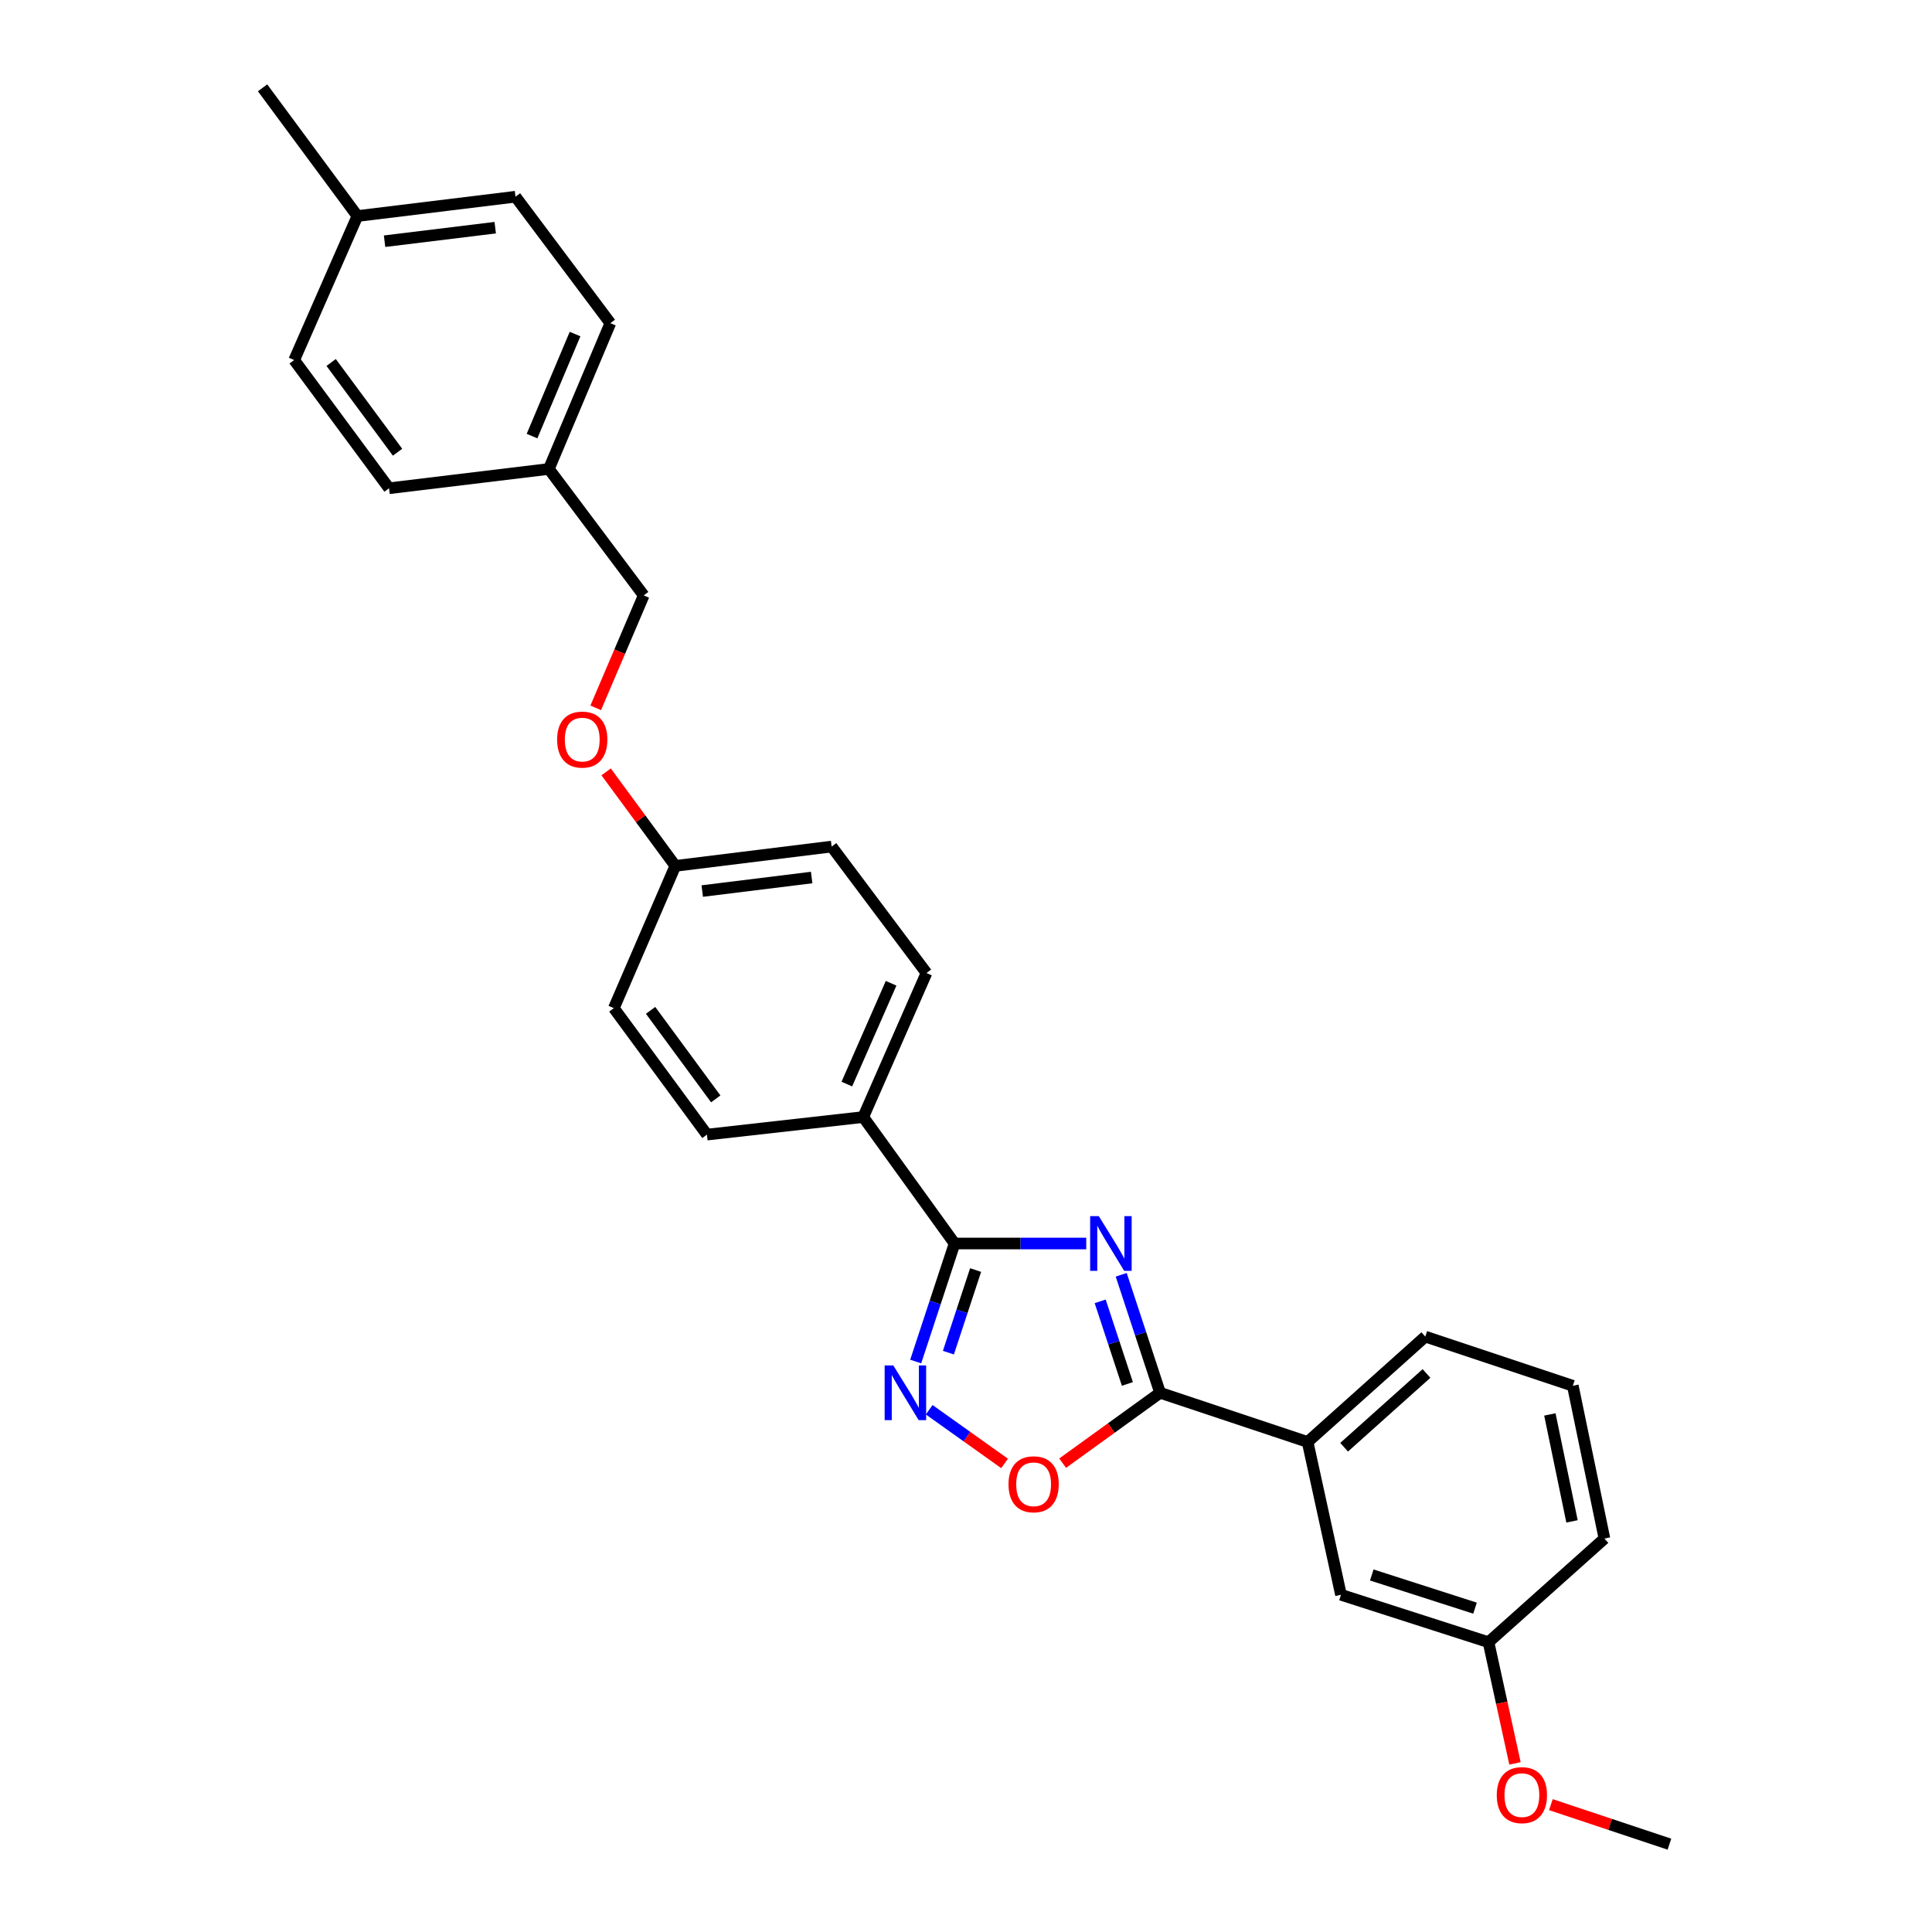<?xml version='1.0' encoding='iso-8859-1'?>
<svg version='1.1' baseProfile='full'
              xmlns='http://www.w3.org/2000/svg'
                      xmlns:rdkit='http://www.rdkit.org/xml'
                      xmlns:xlink='http://www.w3.org/1999/xlink'
                  xml:space='preserve'
width='1000px' height='1000px' viewBox='0 0 1000 1000'>
<!-- END OF HEADER -->
<rect style='opacity:1.0;fill:#FFFFFF;stroke:none' width='1000' height='1000' x='0' y='0'> </rect>
<path class='bond-0' d='M 550.019,757.335 L 575.238,739.122' style='fill:none;fill-rule:evenodd;stroke:#FF0000;stroke-width:6px;stroke-linecap:butt;stroke-linejoin:miter;stroke-opacity:1' />
<path class='bond-0' d='M 575.238,739.122 L 600.456,720.909' style='fill:none;fill-rule:evenodd;stroke:#000000;stroke-width:6px;stroke-linecap:butt;stroke-linejoin:miter;stroke-opacity:1' />
<path class='bond-1' d='M 519.964,757.471 L 500.457,743.576' style='fill:none;fill-rule:evenodd;stroke:#FF0000;stroke-width:6px;stroke-linecap:butt;stroke-linejoin:miter;stroke-opacity:1' />
<path class='bond-1' d='M 500.457,743.576 L 480.95,729.682' style='fill:none;fill-rule:evenodd;stroke:#0000FF;stroke-width:6px;stroke-linecap:butt;stroke-linejoin:miter;stroke-opacity:1' />
<path class='bond-2' d='M 600.456,720.909 L 590.397,690.371' style='fill:none;fill-rule:evenodd;stroke:#000000;stroke-width:6px;stroke-linecap:butt;stroke-linejoin:miter;stroke-opacity:1' />
<path class='bond-2' d='M 590.397,690.371 L 580.337,659.832' style='fill:none;fill-rule:evenodd;stroke:#0000FF;stroke-width:6px;stroke-linecap:butt;stroke-linejoin:miter;stroke-opacity:1' />
<path class='bond-2' d='M 583.535,716.327 L 576.494,694.95' style='fill:none;fill-rule:evenodd;stroke:#000000;stroke-width:6px;stroke-linecap:butt;stroke-linejoin:miter;stroke-opacity:1' />
<path class='bond-2' d='M 576.494,694.95 L 569.452,673.573' style='fill:none;fill-rule:evenodd;stroke:#0000FF;stroke-width:6px;stroke-linecap:butt;stroke-linejoin:miter;stroke-opacity:1' />
<path class='bond-3' d='M 600.456,720.909 L 676.817,746.363' style='fill:none;fill-rule:evenodd;stroke:#000000;stroke-width:6px;stroke-linecap:butt;stroke-linejoin:miter;stroke-opacity:1' />
<path class='bond-4' d='M 562.24,643.638 L 528.164,643.638' style='fill:none;fill-rule:evenodd;stroke:#0000FF;stroke-width:6px;stroke-linecap:butt;stroke-linejoin:miter;stroke-opacity:1' />
<path class='bond-4' d='M 528.164,643.638 L 494.088,643.638' style='fill:none;fill-rule:evenodd;stroke:#000000;stroke-width:6px;stroke-linecap:butt;stroke-linejoin:miter;stroke-opacity:1' />
<path class='bond-5' d='M 494.088,643.638 L 484.028,674.177' style='fill:none;fill-rule:evenodd;stroke:#000000;stroke-width:6px;stroke-linecap:butt;stroke-linejoin:miter;stroke-opacity:1' />
<path class='bond-5' d='M 484.028,674.177 L 473.969,704.715' style='fill:none;fill-rule:evenodd;stroke:#0000FF;stroke-width:6px;stroke-linecap:butt;stroke-linejoin:miter;stroke-opacity:1' />
<path class='bond-5' d='M 504.973,657.379 L 497.931,678.756' style='fill:none;fill-rule:evenodd;stroke:#000000;stroke-width:6px;stroke-linecap:butt;stroke-linejoin:miter;stroke-opacity:1' />
<path class='bond-5' d='M 497.931,678.756 L 490.89,700.133' style='fill:none;fill-rule:evenodd;stroke:#0000FF;stroke-width:6px;stroke-linecap:butt;stroke-linejoin:miter;stroke-opacity:1' />
<path class='bond-6' d='M 494.088,643.638 L 446.816,578.182' style='fill:none;fill-rule:evenodd;stroke:#000000;stroke-width:6px;stroke-linecap:butt;stroke-linejoin:miter;stroke-opacity:1' />
<path class='bond-7' d='M 814.087,717.274 L 830.457,796.359' style='fill:none;fill-rule:evenodd;stroke:#000000;stroke-width:6px;stroke-linecap:butt;stroke-linejoin:miter;stroke-opacity:1' />
<path class='bond-7' d='M 802.209,732.104 L 813.668,787.464' style='fill:none;fill-rule:evenodd;stroke:#000000;stroke-width:6px;stroke-linecap:butt;stroke-linejoin:miter;stroke-opacity:1' />
<path class='bond-8' d='M 814.087,717.274 L 737.727,691.821' style='fill:none;fill-rule:evenodd;stroke:#000000;stroke-width:6px;stroke-linecap:butt;stroke-linejoin:miter;stroke-opacity:1' />
<path class='bond-9' d='M 737.727,691.821 L 676.817,746.363' style='fill:none;fill-rule:evenodd;stroke:#000000;stroke-width:6px;stroke-linecap:butt;stroke-linejoin:miter;stroke-opacity:1' />
<path class='bond-9' d='M 738.355,710.907 L 695.718,749.086' style='fill:none;fill-rule:evenodd;stroke:#000000;stroke-width:6px;stroke-linecap:butt;stroke-linejoin:miter;stroke-opacity:1' />
<path class='bond-10' d='M 284.092,242.732 L 201.364,252.726' style='fill:none;fill-rule:evenodd;stroke:#000000;stroke-width:6px;stroke-linecap:butt;stroke-linejoin:miter;stroke-opacity:1' />
<path class='bond-11' d='M 284.092,242.732 L 315.913,167.274' style='fill:none;fill-rule:evenodd;stroke:#000000;stroke-width:6px;stroke-linecap:butt;stroke-linejoin:miter;stroke-opacity:1' />
<path class='bond-11' d='M 275.377,225.725 L 297.652,172.905' style='fill:none;fill-rule:evenodd;stroke:#000000;stroke-width:6px;stroke-linecap:butt;stroke-linejoin:miter;stroke-opacity:1' />
<path class='bond-12' d='M 284.092,242.732 L 333.186,308.179' style='fill:none;fill-rule:evenodd;stroke:#000000;stroke-width:6px;stroke-linecap:butt;stroke-linejoin:miter;stroke-opacity:1' />
<path class='bond-13' d='M 313.725,399.518 L 331.636,423.85' style='fill:none;fill-rule:evenodd;stroke:#FF0000;stroke-width:6px;stroke-linecap:butt;stroke-linejoin:miter;stroke-opacity:1' />
<path class='bond-13' d='M 331.636,423.85 L 349.547,448.182' style='fill:none;fill-rule:evenodd;stroke:#000000;stroke-width:6px;stroke-linecap:butt;stroke-linejoin:miter;stroke-opacity:1' />
<path class='bond-14' d='M 308.342,366.38 L 320.764,337.28' style='fill:none;fill-rule:evenodd;stroke:#FF0000;stroke-width:6px;stroke-linecap:butt;stroke-linejoin:miter;stroke-opacity:1' />
<path class='bond-14' d='M 320.764,337.28 L 333.186,308.179' style='fill:none;fill-rule:evenodd;stroke:#000000;stroke-width:6px;stroke-linecap:butt;stroke-linejoin:miter;stroke-opacity:1' />
<path class='bond-15' d='M 185.002,111.821 L 266.819,101.818' style='fill:none;fill-rule:evenodd;stroke:#000000;stroke-width:6px;stroke-linecap:butt;stroke-linejoin:miter;stroke-opacity:1' />
<path class='bond-15' d='M 199.051,124.85 L 256.323,117.848' style='fill:none;fill-rule:evenodd;stroke:#000000;stroke-width:6px;stroke-linecap:butt;stroke-linejoin:miter;stroke-opacity:1' />
<path class='bond-16' d='M 185.002,111.821 L 135.908,45.455' style='fill:none;fill-rule:evenodd;stroke:#000000;stroke-width:6px;stroke-linecap:butt;stroke-linejoin:miter;stroke-opacity:1' />
<path class='bond-17' d='M 185.002,111.821 L 152.27,186.368' style='fill:none;fill-rule:evenodd;stroke:#000000;stroke-width:6px;stroke-linecap:butt;stroke-linejoin:miter;stroke-opacity:1' />
<path class='bond-18' d='M 317.726,521.819 L 365.909,587.274' style='fill:none;fill-rule:evenodd;stroke:#000000;stroke-width:6px;stroke-linecap:butt;stroke-linejoin:miter;stroke-opacity:1' />
<path class='bond-18' d='M 336.742,522.959 L 370.47,568.778' style='fill:none;fill-rule:evenodd;stroke:#000000;stroke-width:6px;stroke-linecap:butt;stroke-linejoin:miter;stroke-opacity:1' />
<path class='bond-19' d='M 317.726,521.819 L 349.547,448.182' style='fill:none;fill-rule:evenodd;stroke:#000000;stroke-width:6px;stroke-linecap:butt;stroke-linejoin:miter;stroke-opacity:1' />
<path class='bond-20' d='M 365.909,587.274 L 446.816,578.182' style='fill:none;fill-rule:evenodd;stroke:#000000;stroke-width:6px;stroke-linecap:butt;stroke-linejoin:miter;stroke-opacity:1' />
<path class='bond-21' d='M 446.816,578.182 L 479.548,503.635' style='fill:none;fill-rule:evenodd;stroke:#000000;stroke-width:6px;stroke-linecap:butt;stroke-linejoin:miter;stroke-opacity:1' />
<path class='bond-21' d='M 438.323,561.115 L 461.235,508.932' style='fill:none;fill-rule:evenodd;stroke:#000000;stroke-width:6px;stroke-linecap:butt;stroke-linejoin:miter;stroke-opacity:1' />
<path class='bond-22' d='M 479.548,503.635 L 430.454,438.18' style='fill:none;fill-rule:evenodd;stroke:#000000;stroke-width:6px;stroke-linecap:butt;stroke-linejoin:miter;stroke-opacity:1' />
<path class='bond-23' d='M 430.454,438.18 L 349.547,448.182' style='fill:none;fill-rule:evenodd;stroke:#000000;stroke-width:6px;stroke-linecap:butt;stroke-linejoin:miter;stroke-opacity:1' />
<path class='bond-23' d='M 420.114,454.207 L 363.479,461.209' style='fill:none;fill-rule:evenodd;stroke:#000000;stroke-width:6px;stroke-linecap:butt;stroke-linejoin:miter;stroke-opacity:1' />
<path class='bond-24' d='M 152.27,186.368 L 201.364,252.726' style='fill:none;fill-rule:evenodd;stroke:#000000;stroke-width:6px;stroke-linecap:butt;stroke-linejoin:miter;stroke-opacity:1' />
<path class='bond-24' d='M 171.402,187.616 L 205.767,234.067' style='fill:none;fill-rule:evenodd;stroke:#000000;stroke-width:6px;stroke-linecap:butt;stroke-linejoin:miter;stroke-opacity:1' />
<path class='bond-25' d='M 266.819,101.818 L 315.913,167.274' style='fill:none;fill-rule:evenodd;stroke:#000000;stroke-width:6px;stroke-linecap:butt;stroke-linejoin:miter;stroke-opacity:1' />
<path class='bond-26' d='M 676.817,746.363 L 694.09,825.456' style='fill:none;fill-rule:evenodd;stroke:#000000;stroke-width:6px;stroke-linecap:butt;stroke-linejoin:miter;stroke-opacity:1' />
<path class='bond-27' d='M 694.09,825.456 L 770.45,849.999' style='fill:none;fill-rule:evenodd;stroke:#000000;stroke-width:6px;stroke-linecap:butt;stroke-linejoin:miter;stroke-opacity:1' />
<path class='bond-27' d='M 710.023,815.202 L 763.475,832.382' style='fill:none;fill-rule:evenodd;stroke:#000000;stroke-width:6px;stroke-linecap:butt;stroke-linejoin:miter;stroke-opacity:1' />
<path class='bond-28' d='M 830.457,796.359 L 770.45,849.999' style='fill:none;fill-rule:evenodd;stroke:#000000;stroke-width:6px;stroke-linecap:butt;stroke-linejoin:miter;stroke-opacity:1' />
<path class='bond-29' d='M 770.45,849.999 L 777.302,881.365' style='fill:none;fill-rule:evenodd;stroke:#000000;stroke-width:6px;stroke-linecap:butt;stroke-linejoin:miter;stroke-opacity:1' />
<path class='bond-29' d='M 777.302,881.365 L 784.153,912.732' style='fill:none;fill-rule:evenodd;stroke:#FF0000;stroke-width:6px;stroke-linecap:butt;stroke-linejoin:miter;stroke-opacity:1' />
<path class='bond-30' d='M 802.736,934.082 L 833.414,944.314' style='fill:none;fill-rule:evenodd;stroke:#FF0000;stroke-width:6px;stroke-linecap:butt;stroke-linejoin:miter;stroke-opacity:1' />
<path class='bond-30' d='M 833.414,944.314 L 864.092,954.545' style='fill:none;fill-rule:evenodd;stroke:#000000;stroke-width:6px;stroke-linecap:butt;stroke-linejoin:miter;stroke-opacity:1' />
<path  class='atom-0' d='M 522.001 768.261
Q 522.001 761.461, 525.361 757.661
Q 528.721 753.861, 535.001 753.861
Q 541.281 753.861, 544.641 757.661
Q 548.001 761.461, 548.001 768.261
Q 548.001 775.141, 544.601 779.061
Q 541.201 782.941, 535.001 782.941
Q 528.761 782.941, 525.361 779.061
Q 522.001 775.181, 522.001 768.261
M 535.001 779.741
Q 539.321 779.741, 541.641 776.861
Q 544.001 773.941, 544.001 768.261
Q 544.001 762.701, 541.641 759.901
Q 539.321 757.061, 535.001 757.061
Q 530.681 757.061, 528.321 759.861
Q 526.001 762.661, 526.001 768.261
Q 526.001 773.981, 528.321 776.861
Q 530.681 779.741, 535.001 779.741
' fill='#FF0000'/>
<path  class='atom-2' d='M 568.743 629.478
L 578.023 644.478
Q 578.943 645.958, 580.423 648.638
Q 581.903 651.318, 581.983 651.478
L 581.983 629.478
L 585.743 629.478
L 585.743 657.798
L 581.863 657.798
L 571.903 641.398
Q 570.743 639.478, 569.503 637.278
Q 568.303 635.078, 567.943 634.398
L 567.943 657.798
L 564.263 657.798
L 564.263 629.478
L 568.743 629.478
' fill='#0000FF'/>
<path  class='atom-4' d='M 462.374 706.749
L 471.654 721.749
Q 472.574 723.229, 474.054 725.909
Q 475.534 728.589, 475.614 728.749
L 475.614 706.749
L 479.374 706.749
L 479.374 735.069
L 475.494 735.069
L 465.534 718.669
Q 464.374 716.749, 463.134 714.549
Q 461.934 712.349, 461.574 711.669
L 461.574 735.069
L 457.894 735.069
L 457.894 706.749
L 462.374 706.749
' fill='#0000FF'/>
<path  class='atom-8' d='M 288.365 382.807
Q 288.365 376.007, 291.725 372.207
Q 295.085 368.407, 301.365 368.407
Q 307.645 368.407, 311.005 372.207
Q 314.365 376.007, 314.365 382.807
Q 314.365 389.687, 310.965 393.607
Q 307.565 397.487, 301.365 397.487
Q 295.125 397.487, 291.725 393.607
Q 288.365 389.727, 288.365 382.807
M 301.365 394.287
Q 305.685 394.287, 308.005 391.407
Q 310.365 388.487, 310.365 382.807
Q 310.365 377.247, 308.005 374.447
Q 305.685 371.607, 301.365 371.607
Q 297.045 371.607, 294.685 374.407
Q 292.365 377.207, 292.365 382.807
Q 292.365 388.527, 294.685 391.407
Q 297.045 394.287, 301.365 394.287
' fill='#FF0000'/>
<path  class='atom-26' d='M 774.723 929.156
Q 774.723 922.356, 778.083 918.556
Q 781.443 914.756, 787.723 914.756
Q 794.003 914.756, 797.363 918.556
Q 800.723 922.356, 800.723 929.156
Q 800.723 936.036, 797.323 939.956
Q 793.923 943.836, 787.723 943.836
Q 781.483 943.836, 778.083 939.956
Q 774.723 936.076, 774.723 929.156
M 787.723 940.636
Q 792.043 940.636, 794.363 937.756
Q 796.723 934.836, 796.723 929.156
Q 796.723 923.596, 794.363 920.796
Q 792.043 917.956, 787.723 917.956
Q 783.403 917.956, 781.043 920.756
Q 778.723 923.556, 778.723 929.156
Q 778.723 934.876, 781.043 937.756
Q 783.403 940.636, 787.723 940.636
' fill='#FF0000'/>
</svg>
